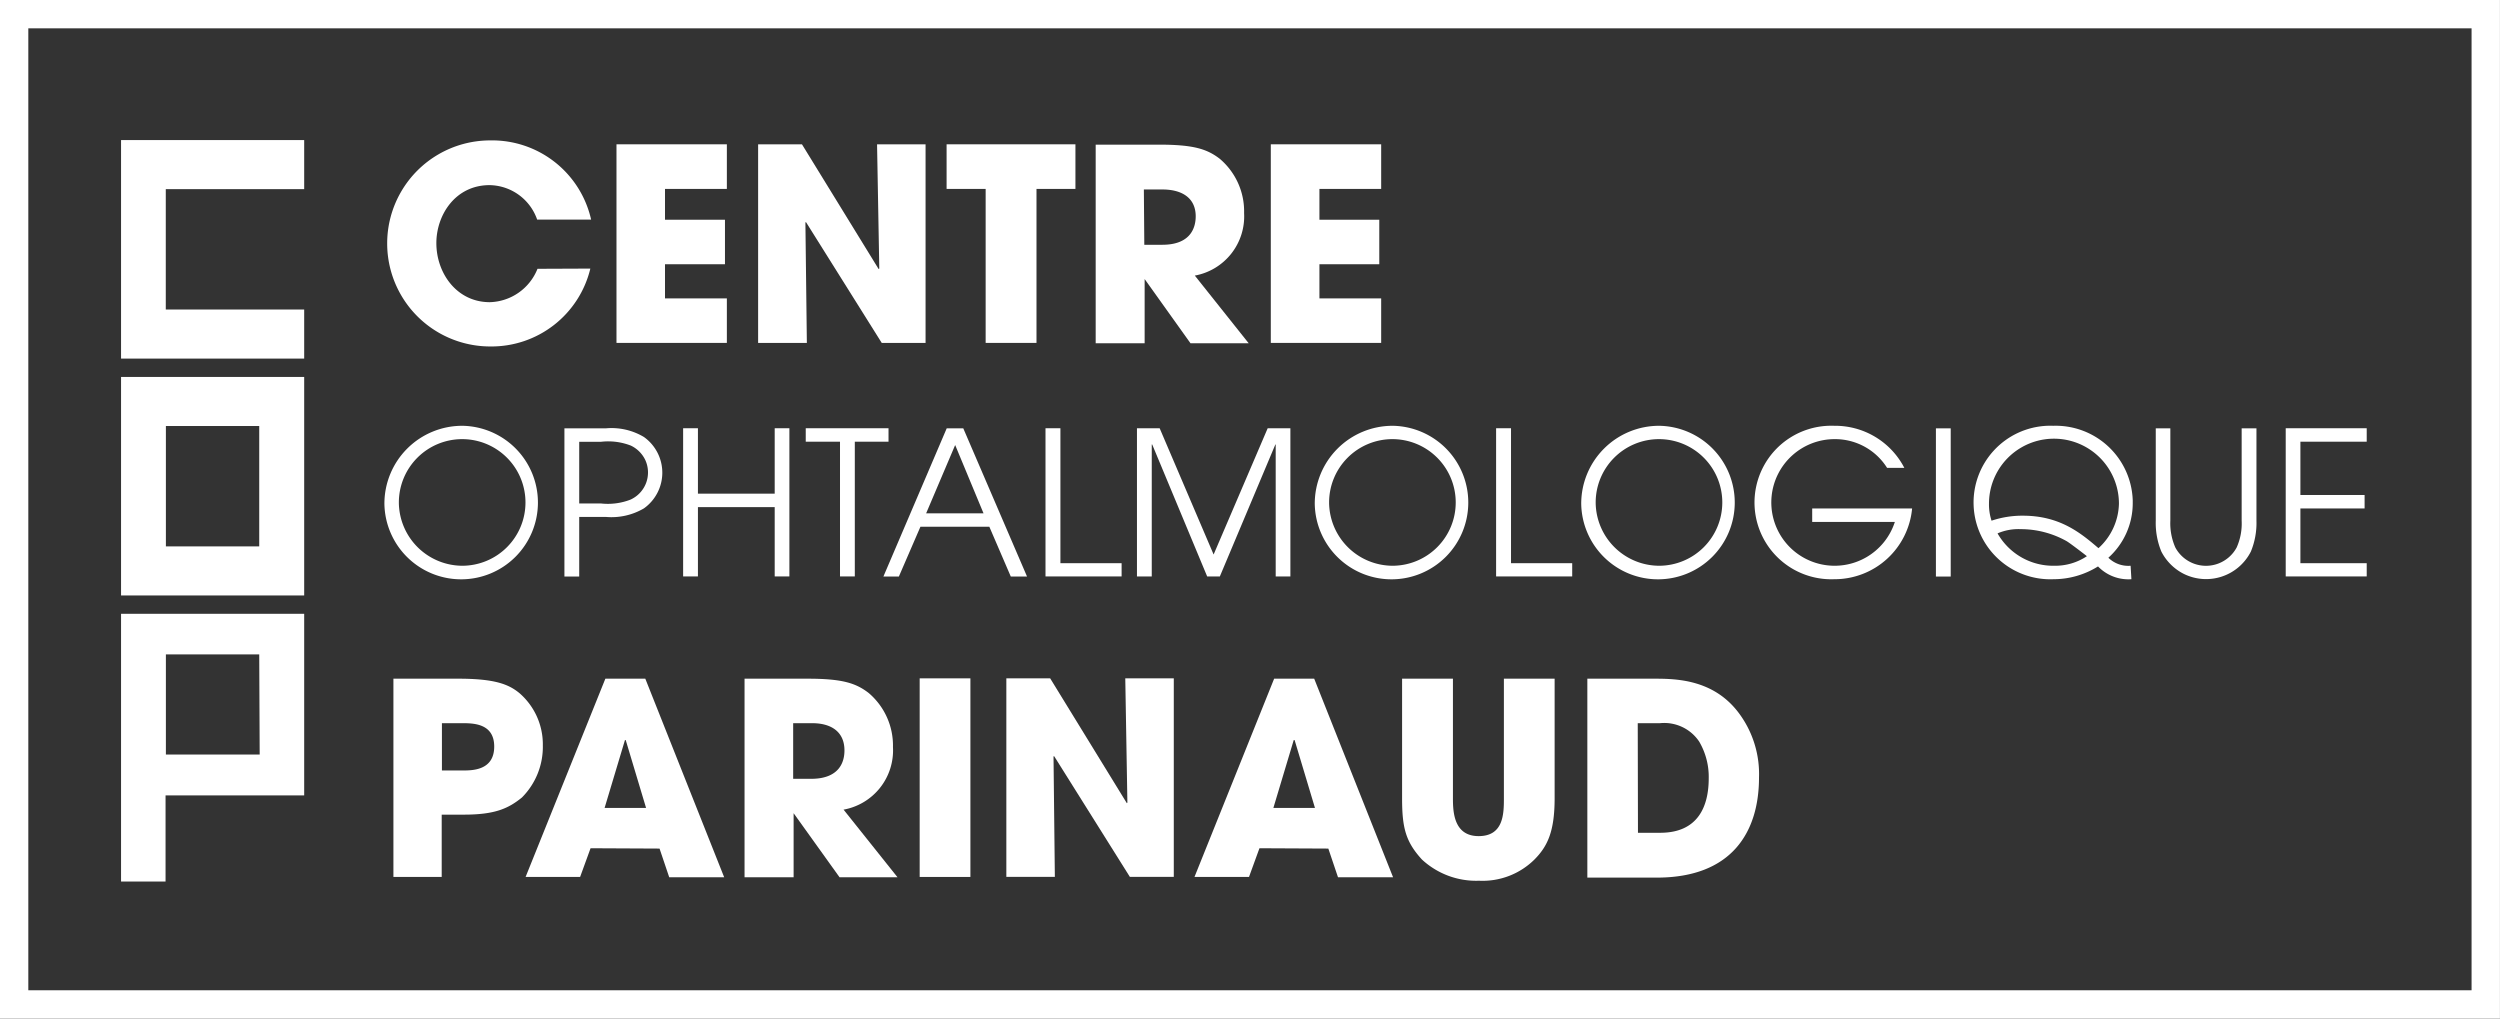 <svg id="Calque_1" data-name="Calque 1" xmlns="http://www.w3.org/2000/svg" viewBox="0 0 224.7 91.56"><rect x="0" y="0" width="224.7" height="91.56" fill="#333333" stroke="none"/><defs><style>.cls-1{fill:#fff;}.cls-2{fill:none;stroke:#fff;stroke-miterlimit:10;stroke-width:2.55px;}</style></defs><title>logo-coparinaud-white</title><path class="cls-1" d="M53.06,24.14a9.14,9.14,0,0,1-9,7,9.26,9.26,0,0,1,0-18.52h0a9.12,9.12,0,0,1,9.07,7.12H48.28A4.6,4.6,0,0,0,44,16.64c-3.07,0-4.78,2.68-4.78,5.21,0,2.7,1.83,5.31,4.8,5.31a4.75,4.75,0,0,0,4.29-3Z" transform="translate(0 0)"/><polygon class="cls-1" points="55.41 12.97 65.33 12.97 65.33 16.98 59.77 16.98 59.77 19.75 65.16 19.75 65.16 23.75 59.77 23.75 59.77 26.82 65.33 26.82 65.33 30.82 55.41 30.82 55.41 12.97"/><polygon class="cls-1" points="68.14 12.97 72.08 12.97 78.97 24.18 79.03 24.14 78.83 12.97 83.19 12.97 83.19 30.82 79.25 30.82 72.44 19.96 72.39 20 72.52 30.82 68.14 30.82 68.14 12.97"/><polygon class="cls-1" points="88.59 16.98 85.08 16.98 85.08 12.97 96.66 12.97 96.66 16.98 93.16 16.98 93.16 30.82 88.59 30.82 88.59 16.98"/><path class="cls-1" d="M98.48,13h5.65c3.13,0,4.34.38,5.5,1.27a6.19,6.19,0,0,1,2.19,4.88,5.41,5.41,0,0,1-4.43,5.62l4.84,6.08H107l-4.12-5.77h0v5.77H98.48Zm4.37,9h1.62c2.67,0,3-1.69,3-2.56,0-1.61-1.18-2.41-3-2.41h-1.66Z" transform="translate(0 0)"/><polygon class="cls-1" points="114.22 12.97 124.14 12.97 124.14 16.98 118.59 16.98 118.59 19.75 123.97 19.75 123.97 23.75 118.59 23.75 118.59 26.82 124.14 26.82 124.14 30.82 114.22 30.82 114.22 12.97"/><path class="cls-1" d="M41.55,38.27a6.9,6.9,0,1,1-7,7,7,7,0,0,1,7-7m0,12.58a5.69,5.69,0,1,0-5.7-5.68v.07a5.73,5.73,0,0,0,5.7,5.61" transform="translate(0 0)"/><path class="cls-1" d="M50.73,38.5h3.71a5.67,5.67,0,0,1,3.44.78,3.94,3.94,0,0,1,0,6.41,5.75,5.75,0,0,1-3.44.77H52.06v5.36H50.73Zm1.33,6.75H54a5.62,5.62,0,0,0,2.66-.34A2.68,2.68,0,0,0,58,41.35a2.74,2.74,0,0,0-1.3-1.3A5.62,5.62,0,0,0,54,39.71H52.06Z" transform="translate(0 0)"/><polygon class="cls-1" points="61.4 38.49 62.73 38.49 62.73 44.37 69.63 44.37 69.63 38.49 70.95 38.49 70.95 51.81 69.63 51.81 69.63 45.58 62.73 45.58 62.73 51.81 61.4 51.81 61.4 38.49"/><polygon class="cls-1" points="75.5 39.7 72.42 39.7 72.42 38.49 79.86 38.49 79.86 39.7 76.83 39.7 76.83 51.81 75.5 51.81 75.5 39.7"/><path class="cls-1" d="M85.09,38.5h1.49l5.73,13.32H90.85l-1.93-4.48H82.73l-1.94,4.48H79.4Zm-1.85,7.64H88.4L85.85,40Z" transform="translate(0 0)"/><polygon class="cls-1" points="93.97 38.49 95.31 38.49 95.31 50.62 100.81 50.62 100.81 51.81 93.97 51.81 93.97 38.49"/><polygon class="cls-1" points="102.19 38.49 104.23 38.49 109.08 49.84 113.94 38.49 115.98 38.49 115.98 51.81 114.66 51.81 114.66 39.95 114.63 39.95 109.64 51.81 108.5 51.81 103.56 39.95 103.52 39.95 103.52 51.81 102.19 51.81 102.19 38.49"/><path class="cls-1" d="M125.17,38.27a6.9,6.9,0,1,1-7,7,7,7,0,0,1,7-7m0,12.58a5.69,5.69,0,1,0-5.71-5.67v.06a5.73,5.73,0,0,0,5.71,5.61" transform="translate(0 0)"/><polygon class="cls-1" points="134.47 38.49 135.81 38.49 135.81 50.62 141.31 50.62 141.31 51.81 134.47 51.81 134.47 38.49"/><path class="cls-1" d="M149.12,38.27a6.9,6.9,0,1,1-7,7,7,7,0,0,1,7-7m0,12.58a5.69,5.69,0,1,0-5.7-5.68v.07a5.73,5.73,0,0,0,5.7,5.61" transform="translate(0 0)"/><path class="cls-1" d="M171.86,45.7a7,7,0,0,1-7,6.36,6.9,6.9,0,1,1-.53-13.79,4.69,4.69,0,0,1,.53,0,7,7,0,0,1,6.3,3.78h-1.55a5.52,5.52,0,0,0-4.73-2.58,5.69,5.69,0,1,0,5.43,7.44h-7.43V45.7Z" transform="translate(0 0)"/><rect class="cls-1" x="174" y="38.5" width="1.33" height="13.32"/><path class="cls-1" d="M191.57,52.06a3.79,3.79,0,0,1-3-1.15,7.56,7.56,0,0,1-4,1.15A6.9,6.9,0,1,1,184,38.27a4.69,4.69,0,0,1,.53,0,6.93,6.93,0,0,1,7.16,6.7v.3a6.58,6.58,0,0,1-2.19,4.86,2.56,2.56,0,0,0,2,.72Zm-9.76-5.71c3.31,0,5.18,1.53,6.8,2.92a5.56,5.56,0,0,0,1.84-4,5.84,5.84,0,0,0-11.68,0A4.66,4.66,0,0,0,179,46.8a8.66,8.66,0,0,1,2.81-.45m2.82,4.5a5.13,5.13,0,0,0,2.94-.86c-.25-.2-1.51-1.17-1.82-1.35a8.44,8.44,0,0,0-4.14-1.08,4.74,4.74,0,0,0-2.07.38,5.75,5.75,0,0,0,5.09,2.91" transform="translate(0 0)"/><path class="cls-1" d="M195.07,38.5v8.3a5.39,5.39,0,0,0,.45,2.41,3.13,3.13,0,0,0,5.51,0,5.26,5.26,0,0,0,.45-2.41V38.5h1.33v8.3a6.74,6.74,0,0,1-.5,2.77,4.51,4.51,0,0,1-6.05,2,4.59,4.59,0,0,1-2-2,6.74,6.74,0,0,1-.5-2.77V38.5Z" transform="translate(0 0)"/><polygon class="cls-1" points="205.44 38.49 212.72 38.49 212.72 39.7 206.76 39.7 206.76 44.49 212.53 44.49 212.53 45.7 206.76 45.7 206.76 50.62 212.72 50.62 212.72 51.81 205.44 51.81 205.44 38.49"/><path class="cls-1" d="M35.36,61h5.83c3.31,0,4.54.51,5.5,1.3a6.09,6.09,0,0,1,2.1,4.7,6.45,6.45,0,0,1-1.88,4.68c-1.23,1-2.44,1.54-5.21,1.54h-2v5.6H35.36Zm4.36,8.25h1.86c.87,0,2.84,0,2.84-2.15s-2-2.1-3-2.1h-1.7Z" transform="translate(0 0)"/><path class="cls-1" d="M53.08,76.24l-.94,2.58h-4.9L54.41,61H58l7.09,17.85H60.15l-.87-2.58Zm1.26-3.62h3.73l-1.83-6.1h-.07Z" transform="translate(0 0)"/><path class="cls-1" d="M66.92,61h5.64c3.14,0,4.35.39,5.51,1.28a6.2,6.2,0,0,1,2.19,4.87,5.41,5.41,0,0,1-4.44,5.62l4.85,6.08H75.46l-4.13-5.76h0v5.76H66.92Zm4.37,9H72.9c2.68,0,3-1.68,3-2.55,0-1.68-1.19-2.45-2.9-2.45H71.29Z" transform="translate(0 0)"/><rect class="cls-1" x="82.66" y="60.97" width="4.56" height="17.85"/><polygon class="cls-1" points="90.45 60.97 94.39 60.97 101.28 72.19 101.33 72.14 101.14 60.97 105.5 60.97 105.5 78.81 101.55 78.81 94.75 67.97 94.69 67.98 94.81 78.81 90.45 78.81 90.45 60.97"/><path class="cls-1" d="M113.2,76.24l-.94,2.58h-4.9L114.52,61h3.6l7.09,17.85h-4.95l-.87-2.58Zm1.25-3.62h3.74l-1.83-6.1h-.08Z" transform="translate(0 0)"/><path class="cls-1" d="M130.59,61V71.75c0,1.21.07,3.4,2.31,3.4s2.27-2,2.27-3.4V61h4.56V71.75c0,3-.65,4.32-1.79,5.48a6.62,6.62,0,0,1-5,1.93,7.17,7.17,0,0,1-5.14-1.91c-1.47-1.61-1.78-2.87-1.78-5.5V61Z" transform="translate(0 0)"/><path class="cls-1" d="M142.67,61h5.91c2,0,5.57,0,7.88,3.33a9.15,9.15,0,0,1,1.64,5.55c0,4.87-2.41,9-9.19,9h-6.24Zm4.55,13.85h2c3.4,0,4.36-2.37,4.36-4.9a6.27,6.27,0,0,0-.86-3.3A3.78,3.78,0,0,0,149.2,65h-2Z" transform="translate(0 0)"/><path class="cls-1" d="M10.88,53.52H27.34V33.88H10.88ZM23.3,49.11H14.91V38.29H23.3Z" transform="translate(0 0)"/><path class="cls-1" d="M27.34,55.17H10.88V79.23h4V71.49H27.34Zm-4,12.65H14.91v-9H23.3Z" transform="translate(0 0)"/><polygon class="cls-1" points="14.9 27.82 14.9 17 27.34 17 27.34 12.59 10.88 12.59 10.88 32.23 27.34 32.23 27.34 27.82 14.9 27.82"/><rect class="cls-2" x="1.27" y="1.27" width="222.15" height="89.01"/></svg>